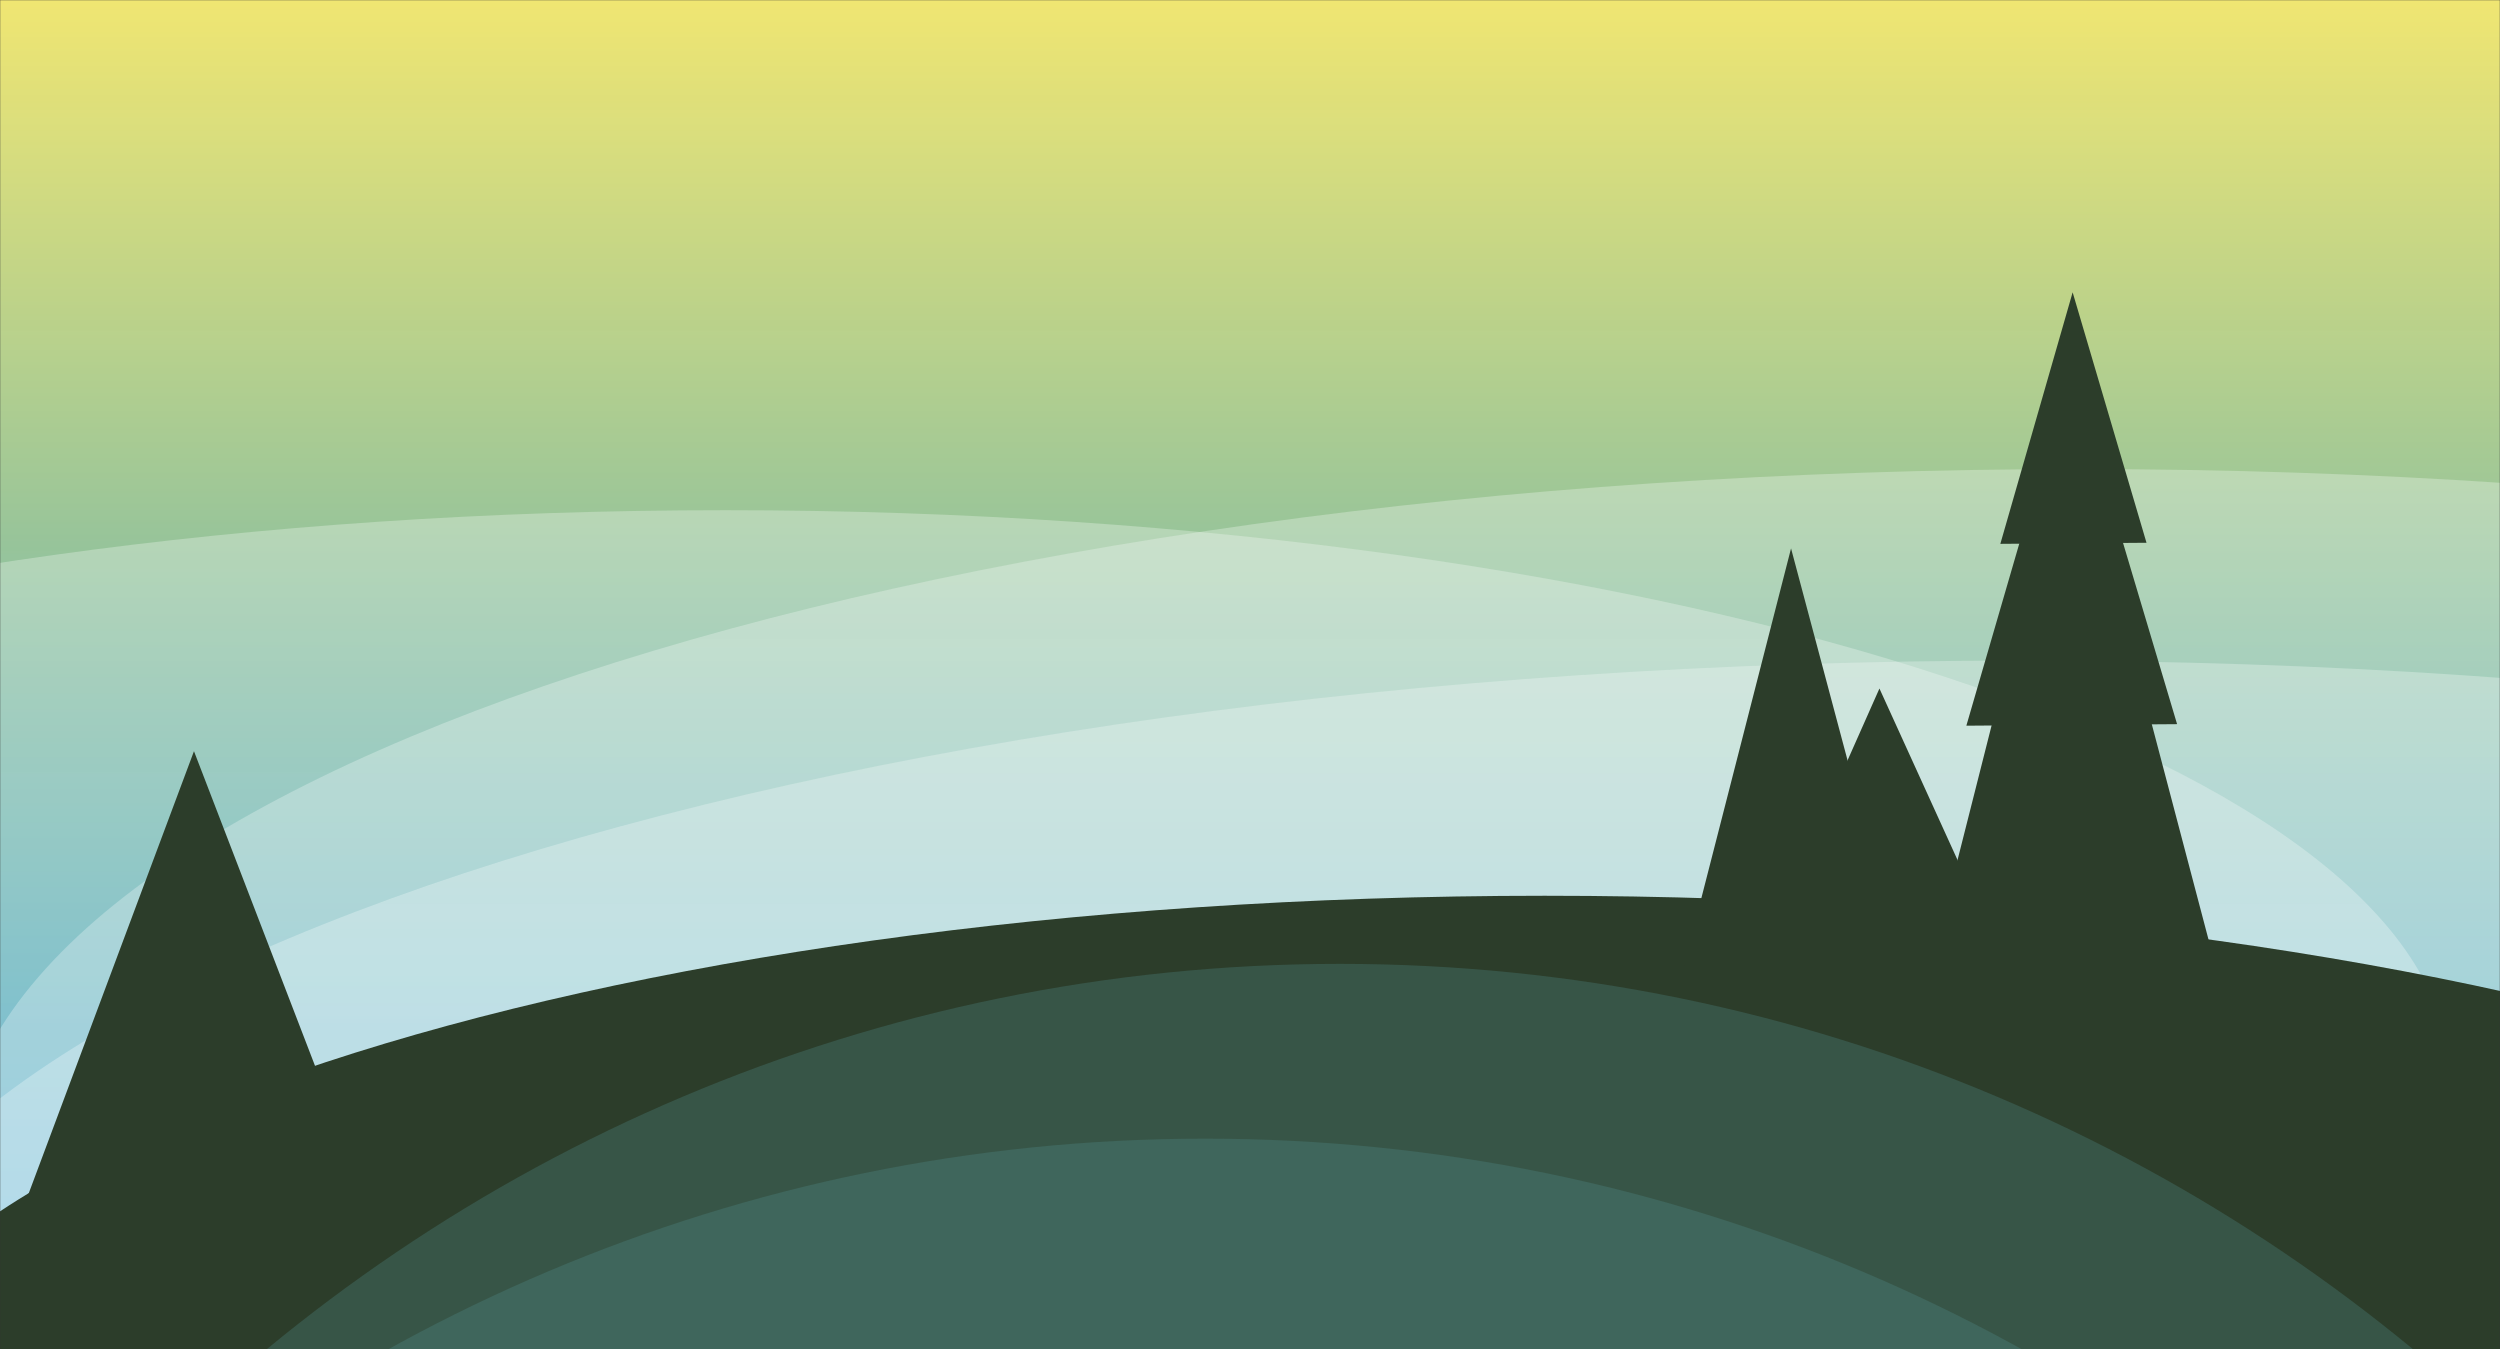 <svg width="1471" height="794" viewBox="0 0 1471 794" fill="none" xmlns="http://www.w3.org/2000/svg">
<rect x="0" y="0" width="1471" height="794" fill="#333333" stroke="none"/>
<g clip-path="url(#clip0_1698_33677)">
<mask id="mask0_1698_33677" style="mask-type:luminance" maskUnits="userSpaceOnUse" x="0" y="0" width="1471" height="794">
<path d="M1471 0H0V794H1471V0Z" fill="white"/>
</mask>
<g mask="url(#mask0_1698_33677)">
<path d="M1471 0H0V794H1471V0Z" fill="url(#paint0_linear_1698_33677)"/>
<path d="M2483.4 815.551C2483.4 1051.3 1903.79 1242.42 1188.81 1242.42C473.834 1242.42 -105.771 1051.3 -105.771 815.551C-105.771 579.797 473.834 388.682 1188.81 388.682C1903.79 388.682 2483.4 579.797 2483.4 815.551Z" fill="white" fill-opacity="0.28"/>
<path d="M1441.54 634.821C1441.54 819.627 987.255 969.436 426.87 969.436C-133.514 969.436 -587.795 819.627 -587.795 634.821C-587.795 450.019 -133.514 300.207 426.87 300.207C987.255 300.207 1441.54 450.019 1441.54 634.821Z" fill="white" fill-opacity="0.28"/>
<path d="M2472.82 687.755C2472.82 915.157 1913.69 1099.5 1223.95 1099.5C534.211 1099.5 -24.93 915.157 -24.93 687.755C-24.93 460.355 534.211 276.01 1223.95 276.01C1913.69 276.01 2472.82 460.355 2472.82 687.755Z" fill="white" fill-opacity="0.28"/>
<path d="M1923.56 861.679C1923.56 1046.48 1469.28 1196.29 908.894 1196.29C348.51 1196.29 -105.771 1046.48 -105.771 861.679C-105.771 676.876 348.51 527.064 908.894 527.064C1469.28 527.064 1923.56 676.876 1923.56 861.679Z" fill="#2C3D2A"/>
<path d="M1105.86 405.121L1208.17 629.789L1005.71 630.759L1105.86 405.121Z" fill="#2C3D2A"/>
<path d="M1218.34 216L1281 426.093L1157 427L1218.34 216Z" fill="#2C3D2A"/>
<path d="M1219.54 172L1263 319.364L1177 320L1219.54 172Z" fill="#2C3D2A"/>
<path d="M1218.15 244.027L1316.33 616.764L1123.54 617.688L1218.15 244.027Z" fill="#2C3D2A"/>
<path d="M1053.85 322.682L1154.36 699.608L956.945 700.554L1053.85 322.682Z" fill="#2C3D2A"/>
<path d="M114.133 442L264 831.582L-32 833L114.133 442Z" fill="#2C3D2A"/>
<path d="M1781.52 1561.15C1781.52 2110.13 1336.88 2555.17 788.387 2555.17C239.895 2555.17 -204.746 2110.13 -204.746 1561.15C-204.746 1012.18 239.895 567.143 788.387 567.143C1336.88 567.143 1781.52 1012.18 1781.52 1561.15Z" fill="#538D8D" fill-opacity="0.3"/>
<path d="M1702.19 1664C1702.19 2212.98 1257.55 2658.01 709.057 2658.01C160.565 2658.01 -284.076 2212.98 -284.076 1664C-284.076 1115.02 160.565 669.984 709.057 669.984C1257.55 669.984 1702.19 1115.02 1702.19 1664Z" fill="#538D8D" fill-opacity="0.3"/>
</g>
</g>
<defs>
<linearGradient id="paint0_linear_1698_33677" x1="735.5" y1="0" x2="735.5" y2="794" gradientUnits="userSpaceOnUse">
<stop stop-color="#F0E672"/>
<stop offset="1" stop-color="#21A5E3" stop-opacity="0.88"/>
</linearGradient>
<clipPath id="clip0_1698_33677">
<rect width="1471" height="794" fill="white"/>
</clipPath>
</defs>
</svg>
